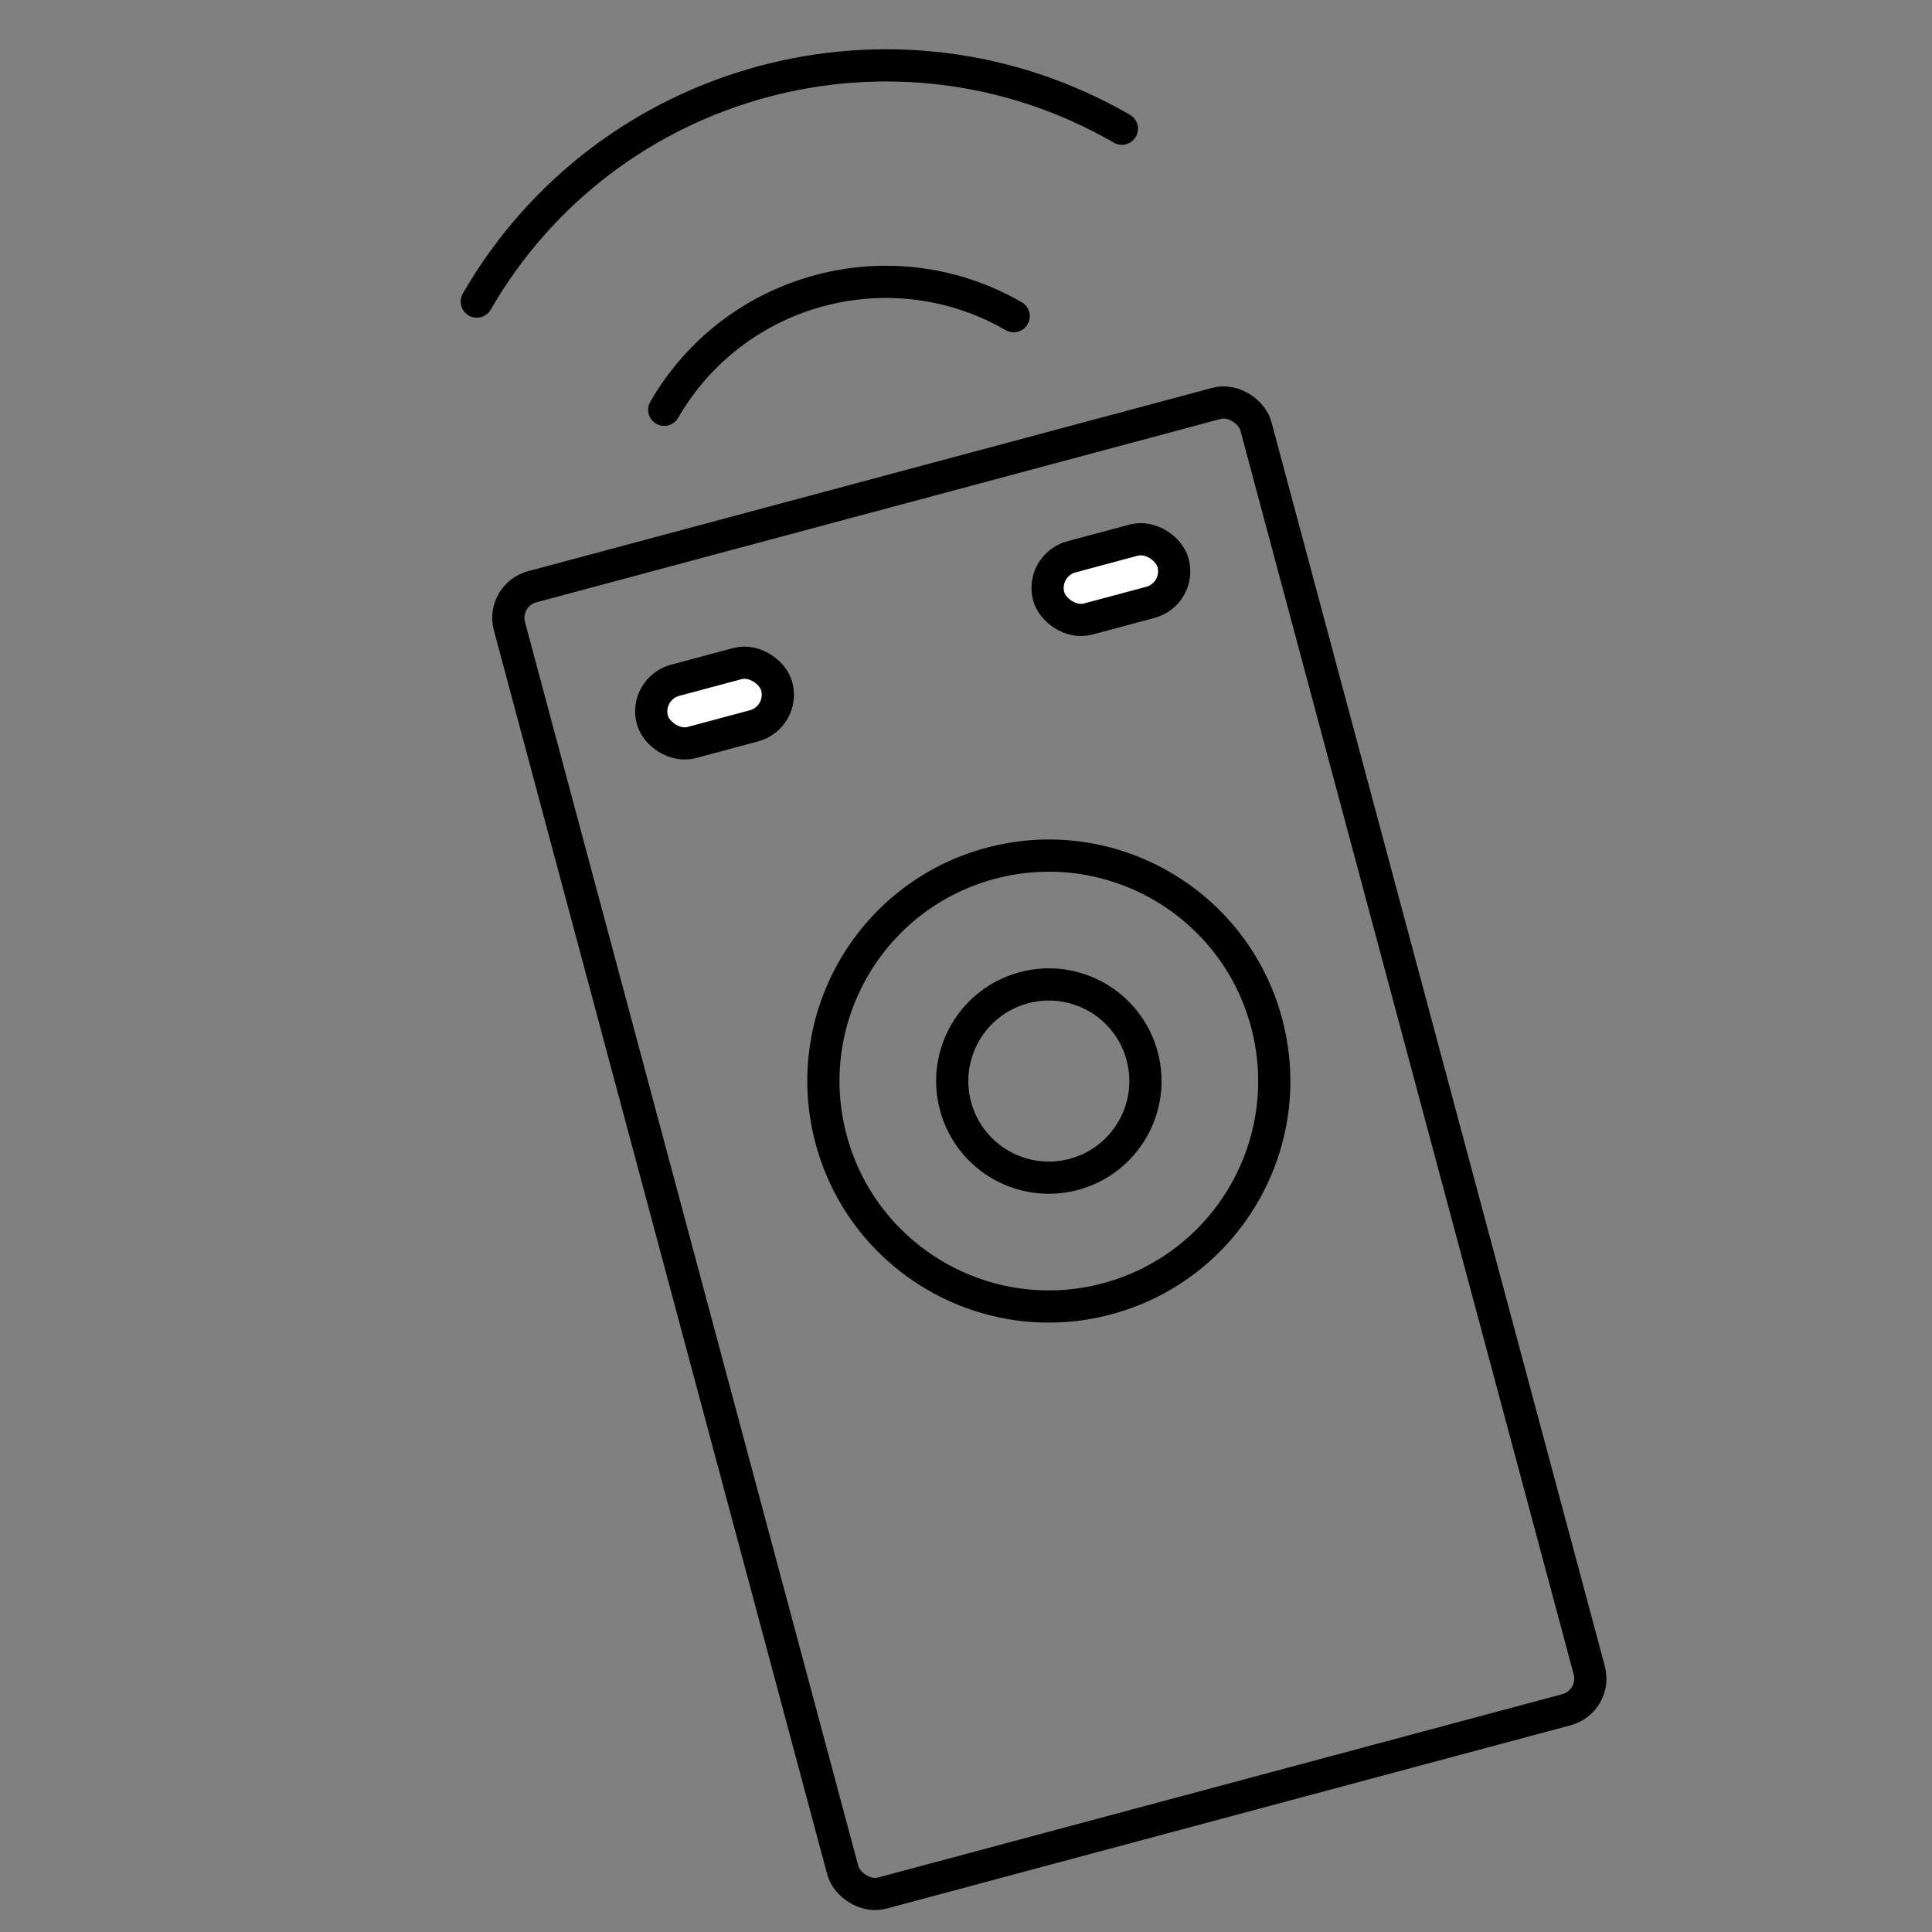 <?xml version="1.0" encoding="UTF-8"?>
<svg width="60px" height="60px" viewBox="0 0 60 60" version="1.1" xmlns="http://www.w3.org/2000/svg" xmlns:xlink="http://www.w3.org/1999/xlink">
    <rect x="0" y="0" width="60" height="60" fill="#808080" stroke="none"/>
    <!-- Generator: Sketch 61.2 (89653) - https://sketch.com -->
    <title>编组 48</title>
    <desc>Created with Sketch.</desc>
    <defs>
        <rect id="path-1" x="0" y="0" width="60" height="60"></rect>
    </defs>
    <g id="智慧屏" stroke="none" stroke-width="1" fill="none" fill-rule="evenodd">
        <g id="1-5智慧屏" transform="translate(-476, -567)">
            <g id="编组-48" transform="translate(476, 567)">
                <g id="编组-9">
                    <mask id="mask-2" fill="white">
                        <use xlink:href="#path-1"></use>
                    </mask>
                    <g id="蒙版"></g>
                    <g mask="url(#mask-2)" id="编组-12">
                        <g transform="translate(30, 26) rotate(-15) translate(-30, -26) translate(18, -5)">
                            <g>
                                <g id="编组-8" transform="translate(0, 20)" stroke="#000000">
                                    <circle id="椭圆形" cx="12.525" cy="18.981" r="7"></circle>
                                    <circle id="椭圆形" cx="12.525" cy="18.981" r="3"></circle>
                                    <rect id="矩形" fill="#FFFFFF" x="3.535" y="3.955" width="4" height="2" rx="1"></rect>
                                    <rect id="矩形备份-2" fill="#FFFFFF" x="16.417" y="3.437" width="4" height="2" rx="1"></rect>
                                    <rect id="矩形" x="0" y="0" width="24" height="42" rx="1"></rect>
                                </g>
                                <g id="编组-10" transform="translate(1, 0)" stroke="#000000" stroke-linecap="round">
                                    <path d="M14.972,19.726 C14.972,15.338 11.415,11.781 7.028,11.781" id="路径" transform="translate(11, 15.753) rotate(-45) translate(-11, -15.753) "></path>
                                    <path d="M18.333,18.333 C18.333,10.233 11.767,3.667 3.667,3.667" id="路径" transform="translate(11, 11) rotate(-45) translate(-11, -11) "></path>
                                </g>
                            </g>
                        </g>
                    </g>
                </g>
            </g>
        </g>
    </g>
</svg>